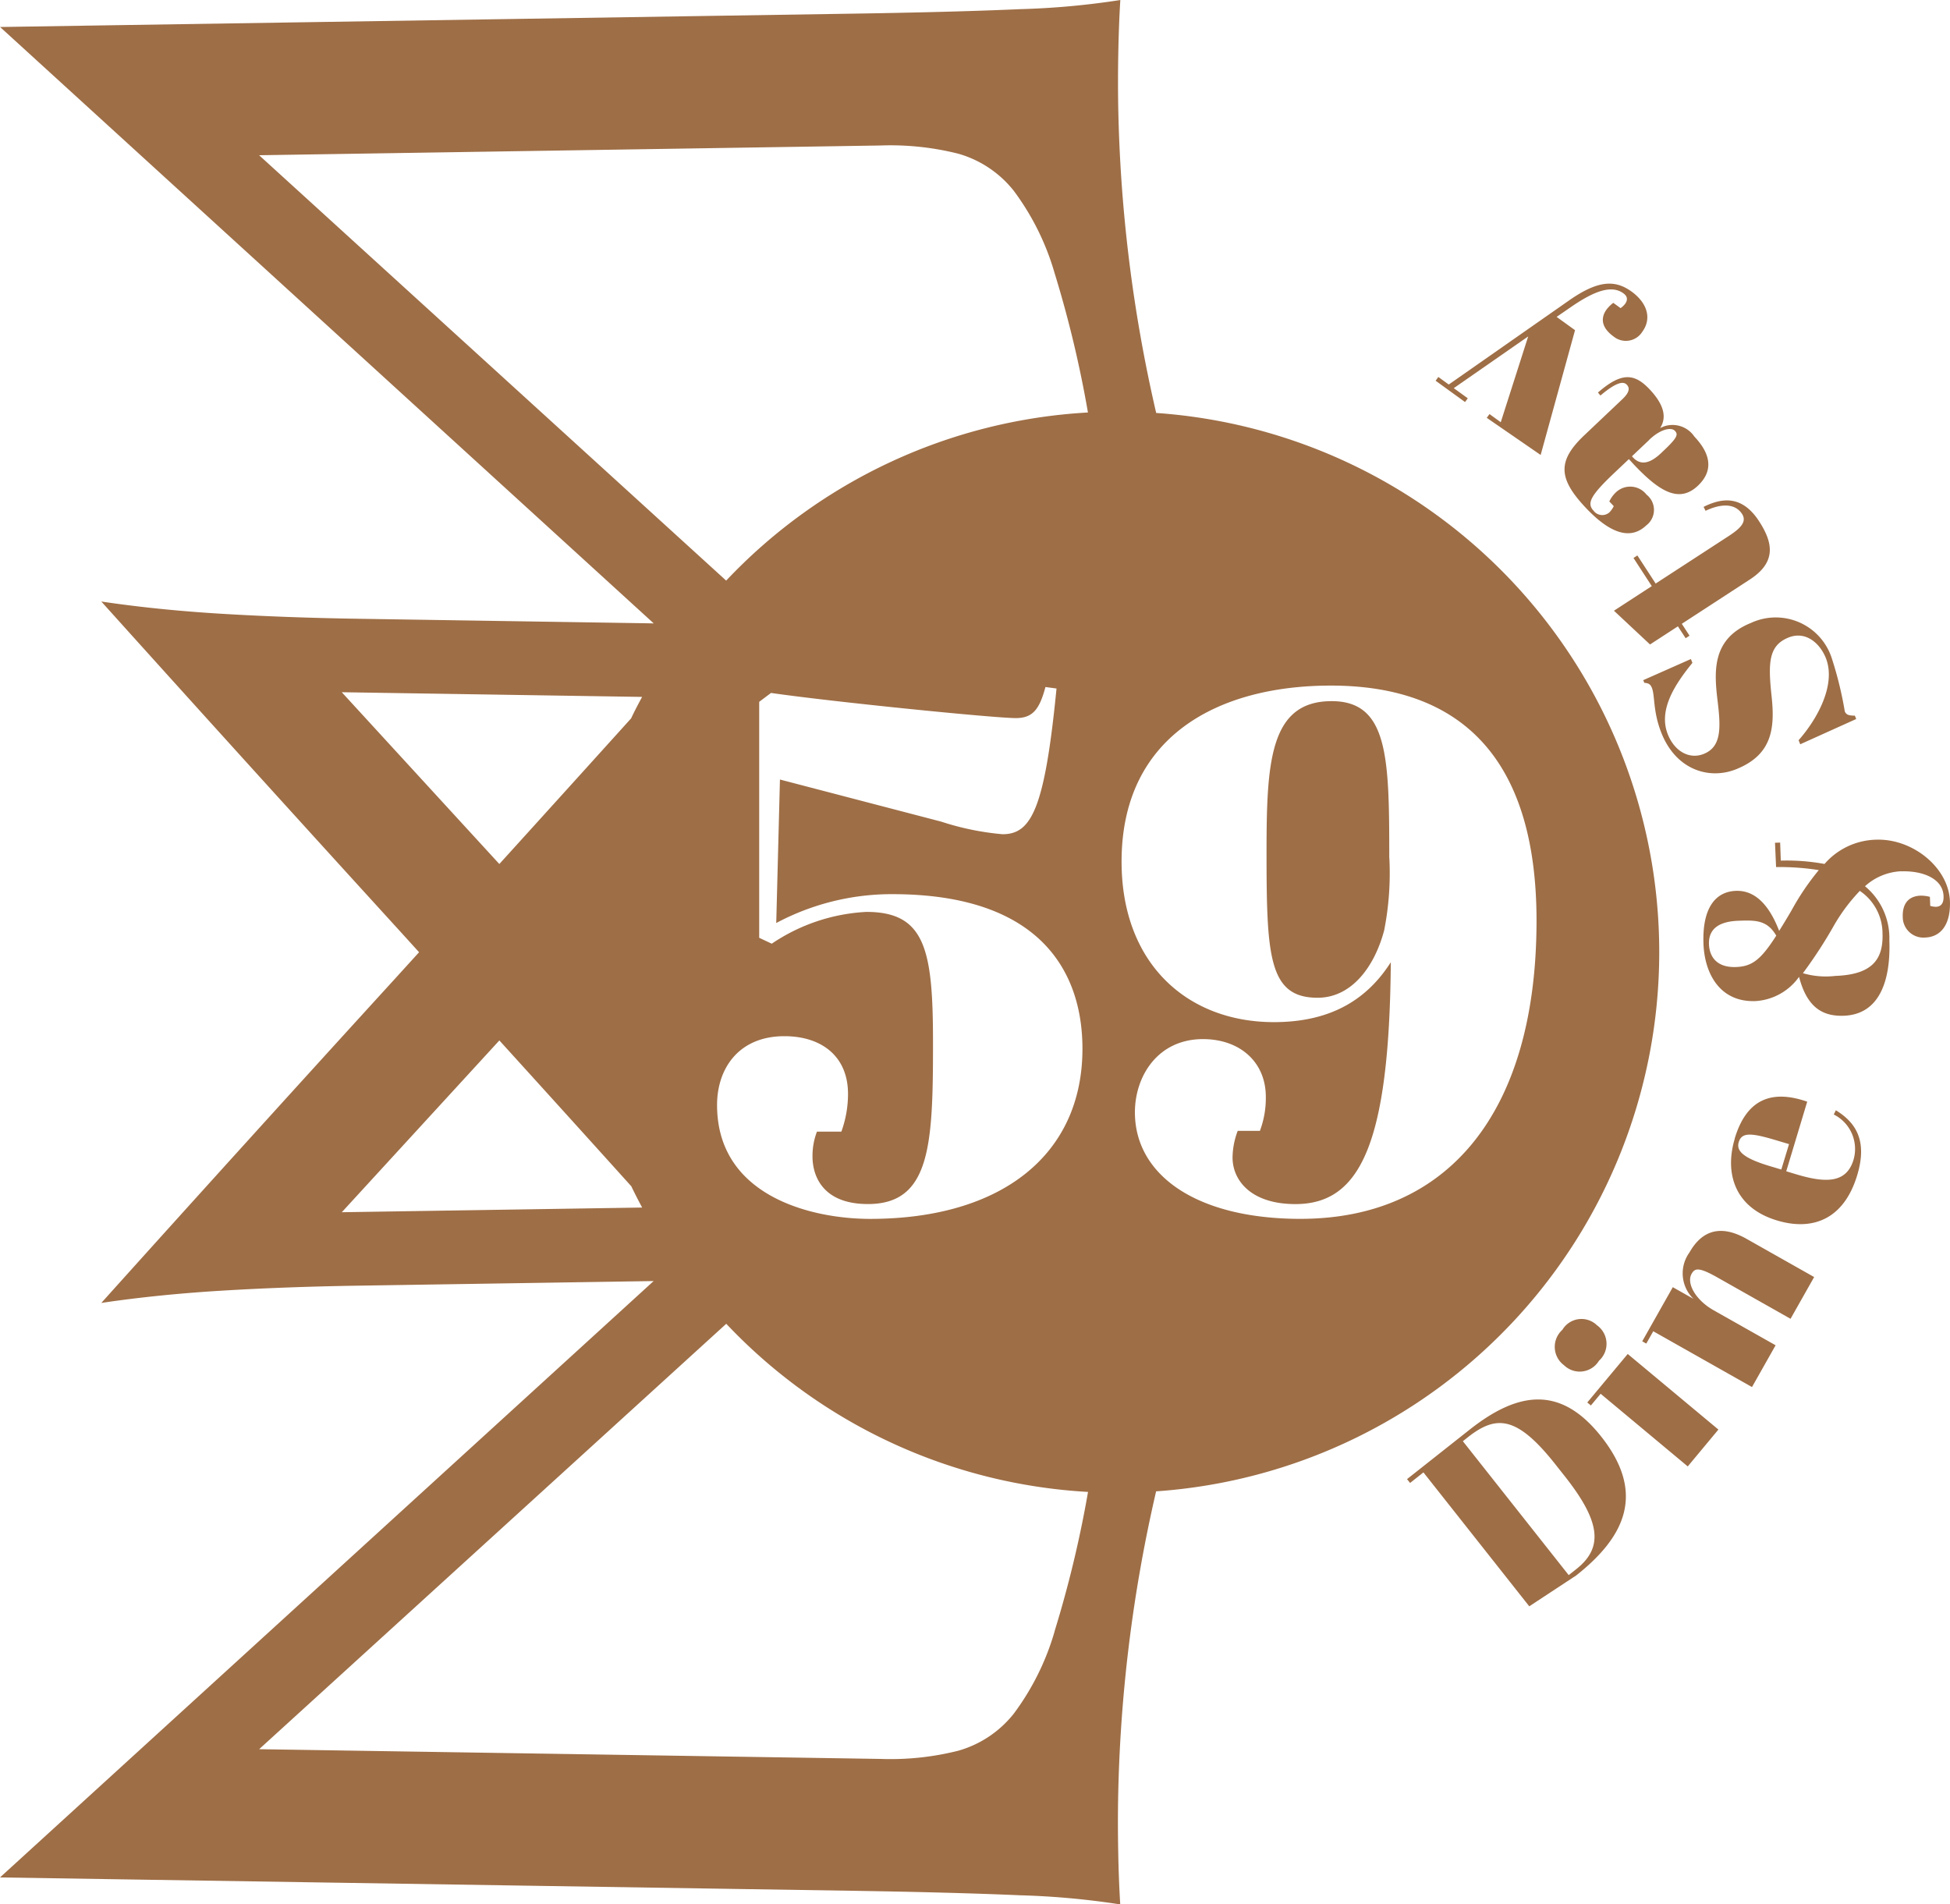 <?xml version="1.0" encoding="UTF-8"?>
<svg xmlns="http://www.w3.org/2000/svg" width="162.127" height="158.333" viewBox="0 0 162.127 158.333">
  <path id="logo" d="M672.184,228.994l-3.9,2.565-8.8-11.134-1.11.878-.253-.319,5.2-4.109c4.154-3.284,7.641-3.608,10.951.58C678.015,222.2,676.2,225.816,672.184,228.994Zm.015-.533c2.271-1.794,2.007-3.963-.973-7.73l-.771-.975c-3.23-4.087-4.938-4.1-7.292-2.243l-.4.319,8.8,11.134Zm-1.158-19.9a1.85,1.85,0,0,1,2.873-.368,1.894,1.894,0,0,1,.161,2.953,1.869,1.869,0,0,1-2.9.37A1.9,1.9,0,0,1,671.041,208.566Zm10.419,11.367-7.243-6.04-.81.972-.3-.248,3.362-4.033,7.54,6.285m2.793-3.535-8.21-4.639-.58,1.026-.337-.19,2.542-4.5,1.717.97a2.957,2.957,0,0,1-.332-3.856c.981-1.735,2.493-2.406,4.75-1.131l5.617,3.174-1.962,3.471-6.064-3.427c-1.586-.9-1.9-.778-2.163-.312-.443.783.322,2.176,1.833,3.031l5.151,2.91m-3.4-17.19c.972-3.223,3.008-4.109,6.028-3.064l-1.743,5.788.8.242c2.422.73,4.194.794,4.794-1.2a3.208,3.208,0,0,0-1.642-3.764l.173-.351c1.623,1,2.655,2.48,1.776,5.395-1.1,3.654-3.689,4.665-6.666,3.767C685.341,198.417,684.512,195.525,685.372,192.673Zm4.517.465-1.006-.3c-2.156-.65-2.924-.7-3.177.14-.217.717.364,1.318,2.54,1.974l1,.3Zm9.315-22.685a4.789,4.789,0,0,0-3,1.244,5.6,5.6,0,0,1,2.026,4.5c.122,3.406-.853,6.164-3.789,6.268-1.821.065-3.071-.749-3.719-3.235a4.793,4.793,0,0,1-3.638,2.017c-2.935.1-4.22-2.274-4.309-4.78-.107-3,1.025-4.326,2.7-4.385,1.478-.053,2.695,1,3.593,3.326q.458-.725,1.034-1.711a21.212,21.212,0,0,1,2.261-3.341,21.015,21.015,0,0,0-3.551-.252l-.09-2.021.428-.015.054,1.5a17.275,17.275,0,0,1,3.635.278,5.858,5.858,0,0,1,4.283-2.018c3.062-.108,6.046,2.337,6.144,5.123.066,1.864-.709,2.964-2.059,3.012a1.717,1.717,0,0,1-1.863-1.714c-.038-1.092.476-1.732,1.483-1.768a2.868,2.868,0,0,1,.774.1l.027.75c.651.192,1.139.046,1.108-.811C702.679,171.058,701,170.389,699.2,170.453ZM688.819,175.8c-.754-1.3-1.718-1.291-3.132-1.24-1.714.061-2.505.732-2.462,1.953.032.9.52,1.955,2.255,1.894C686.809,178.358,687.539,177.8,688.819,175.8Zm6.946-3.721a14.887,14.887,0,0,0-2.13,2.842,38.259,38.259,0,0,1-2.6,4,6.756,6.756,0,0,0,2.688.226c3.042-.108,4.006-1.343,3.93-3.528A4.277,4.277,0,0,0,695.766,172.077Zm-5.938-21.061c-1.651.664-1.691,2.112-1.4,4.839.291,2.678.073,4.892-2.929,6.1-2.228.9-4.98.086-6.214-2.976-.735-1.83-.535-3.112-.807-3.789-.136-.337-.316-.38-.63-.416l-.088-.219,3.962-1.756.127.318c-1.422,1.751-2.865,3.9-2.041,5.952.576,1.432,1.811,2.091,2.985,1.618,1.471-.591,1.424-2.144,1.154-4.368-.293-2.448-.52-5.2,2.781-6.527a4.894,4.894,0,0,1,6.714,2.959,30.7,30.7,0,0,1,1.076,4.4c.128.318.4.348.837.356l.112.279-4.653,2.1-.136-.338c1.588-1.794,3.139-4.66,2.258-6.847C692.452,151.506,691.28,150.431,689.828,151.016Zm-8.861-1.146.642.988-.323.211-.643-.989-2.318,1.508-3-2.806,3.145-2.045L676.95,144.4l.322-.211,1.52,2.336,6.057-3.939c1.061-.689,1.53-1.225,1.122-1.854-.562-.862-1.7-.886-3.031-.254l-.163-.328c1.507-.75,3.187-1,4.612,1.194,1.157,1.779,1.466,3.394-.763,4.843Zm-4.4-13.693-1.2,1.136c-1.975,1.873-2.326,2.531-1.737,3.153a.9.9,0,0,0,1.315.141,1.881,1.881,0,0,0,.364-.521l-.369-.388a2.5,2.5,0,0,1,.581-.788,1.72,1.72,0,0,1,2.512.219,1.615,1.615,0,0,1-.023,2.561c-1.307,1.239-2.99.678-5-1.437-2.315-2.442-2.411-3.916-.156-6.053l3.158-2.992c.637-.6.631-.954.38-1.218-.265-.28-.811-.265-2.191.9l-.206-.248c1.941-1.691,3.015-1.616,4.283-.28,1.194,1.26,1.469,2.329.884,3.238a2.182,2.182,0,0,1,2.846.7c1.033,1.089,1.856,2.611.3,4.086-1.571,1.489-3.211.474-5.32-1.75Zm1.7-1.606-1.447,1.371.1.109c.619.652,1.381.521,2.33-.378l.249-.237c1.119-1.061,1.173-1.318.891-1.613S679.255,133.627,678.259,134.571Zm-13.516-1.826.226-.312.937.678,2.281-7.133-6.187,4.3,1.164.843-.226.312-2.448-1.773.226-.312.867.628,10.023-7.006c2.4-1.672,3.807-1.714,5.178-.721,1.3.944,1.693,2.232.9,3.326a1.615,1.615,0,0,1-2.407.4c-.884-.641-1.162-1.424-.572-2.241a2.922,2.922,0,0,1,.557-.549l.607.44c.551-.4.736-.87.233-1.234-.972-.7-2.371-.235-4.388,1.161l-1.162.8,1.529,1.106-2.858,10.374Zm-27.484-.4a122.582,122.582,0,0,1-3.161-25.693c-.02-1.362-.019-2.8.011-4.32s.083-2.962.167-4.324a65.834,65.834,0,0,1-8.315.759q-5.5.244-13.978.375l-70.846,1.109,54.344,49.584-24.582-.384q-5.973-.093-11.306-.413t-10.04-1.021q12.047,13.386,24.4,26.935c.678.743,1.344,1.48,2.021,2.223-.676.743-1.343,1.479-2.021,2.223q-12.363,13.546-24.4,26.936,4.7-.7,10.04-1.022T570.9,204.9l24.582-.384L541.137,254.1l70.846,1.109q8.481.134,13.978.375a66.076,66.076,0,0,1,8.315.759q-.126-2.043-.167-4.324c-.03-1.517-.032-2.958-.011-4.32A122.592,122.592,0,0,1,637.259,222a44.937,44.937,0,0,0,0-89.659Zm-67.711,66.447,13.1-14.283q5.521,6.08,10.97,12.124c.287.6.591,1.187.9,1.769Zm24.068-41.075q-5.458,6.047-10.97,12.124l-13.1-14.283,24.972.389C594.207,156.531,593.9,157.119,593.616,157.718Zm35.2,75.914a21.318,21.318,0,0,1-3.406,6.86,9.019,9.019,0,0,1-4.6,3.07,23.018,23.018,0,0,1-6.455.684l-51.679-.809,38.837-35.37a44.8,44.8,0,0,0,30.078,13.98A93.567,93.567,0,0,1,628.817,233.632Zm-15.525-35.519c5.225,0,5.411-4.98,5.411-13.405,0-7.686-.614-10.884-5.535-10.884a15.427,15.427,0,0,0-7.872,2.643l-1.044-.491V156.359l.983-.739c5.1.739,18.573,2.091,20.355,2.091,1.414,0,1.967-.738,2.461-2.583l.921.123c-.983,10.024-2.091,12.115-4.489,12.115a22.652,22.652,0,0,1-5.1-1.047l-13.406-3.5-.308,11.93a20.406,20.406,0,0,1,9.654-2.4c12.3,0,15.805,6.458,15.805,12.854,0,8.793-6.7,14.144-17.649,14.144-4.919,0-12.73-1.906-12.73-9.469,0-3.014,1.784-5.72,5.6-5.72,3.074,0,5.288,1.661,5.288,4.8a9.214,9.214,0,0,1-.553,3.135h-2.03a5.654,5.654,0,0,0-.37,2.03C608.678,195.777,609.54,198.113,613.292,198.113Zm-11.781-51.83-38.837-35.37,51.679-.81a23.066,23.066,0,0,1,6.455.684,9.03,9.03,0,0,1,4.6,3.071,21.292,21.292,0,0,1,3.406,6.86,93.568,93.568,0,0,1,2.771,11.584A44.8,44.8,0,0,0,601.51,146.283Zm47.753,53.061c-8.733,0-13.774-3.689-13.774-8.856,0-3.011,1.906-6.088,5.657-6.088,3.074,0,5.227,1.906,5.227,4.8a7.747,7.747,0,0,1-.492,2.828h-1.845a6.422,6.422,0,0,0-.429,2.214c0,1.906,1.536,3.874,5.225,3.874,5.35,0,7.811-4.918,7.933-20.108-1.844,2.889-4.736,4.98-9.716,4.98-7.2,0-12.669-4.858-12.669-13.344,0-10.454,8.056-14.637,17.4-14.637,10.578,0,17.1,5.781,17.1,19.556C668.881,190.611,661.44,199.344,649.263,199.344Zm7.38-30.009a24.589,24.589,0,0,1-.431,6.026c-.8,3.013-2.7,5.6-5.535,5.6-4.058,0-4.244-3.444-4.244-12.054,0-7.5.247-12.606,5.411-12.606C656.581,156.3,656.643,161.032,656.643,169.335Z" transform="translate(-541.137 -98.008)" fill="#9e6e46"></path>
</svg>
